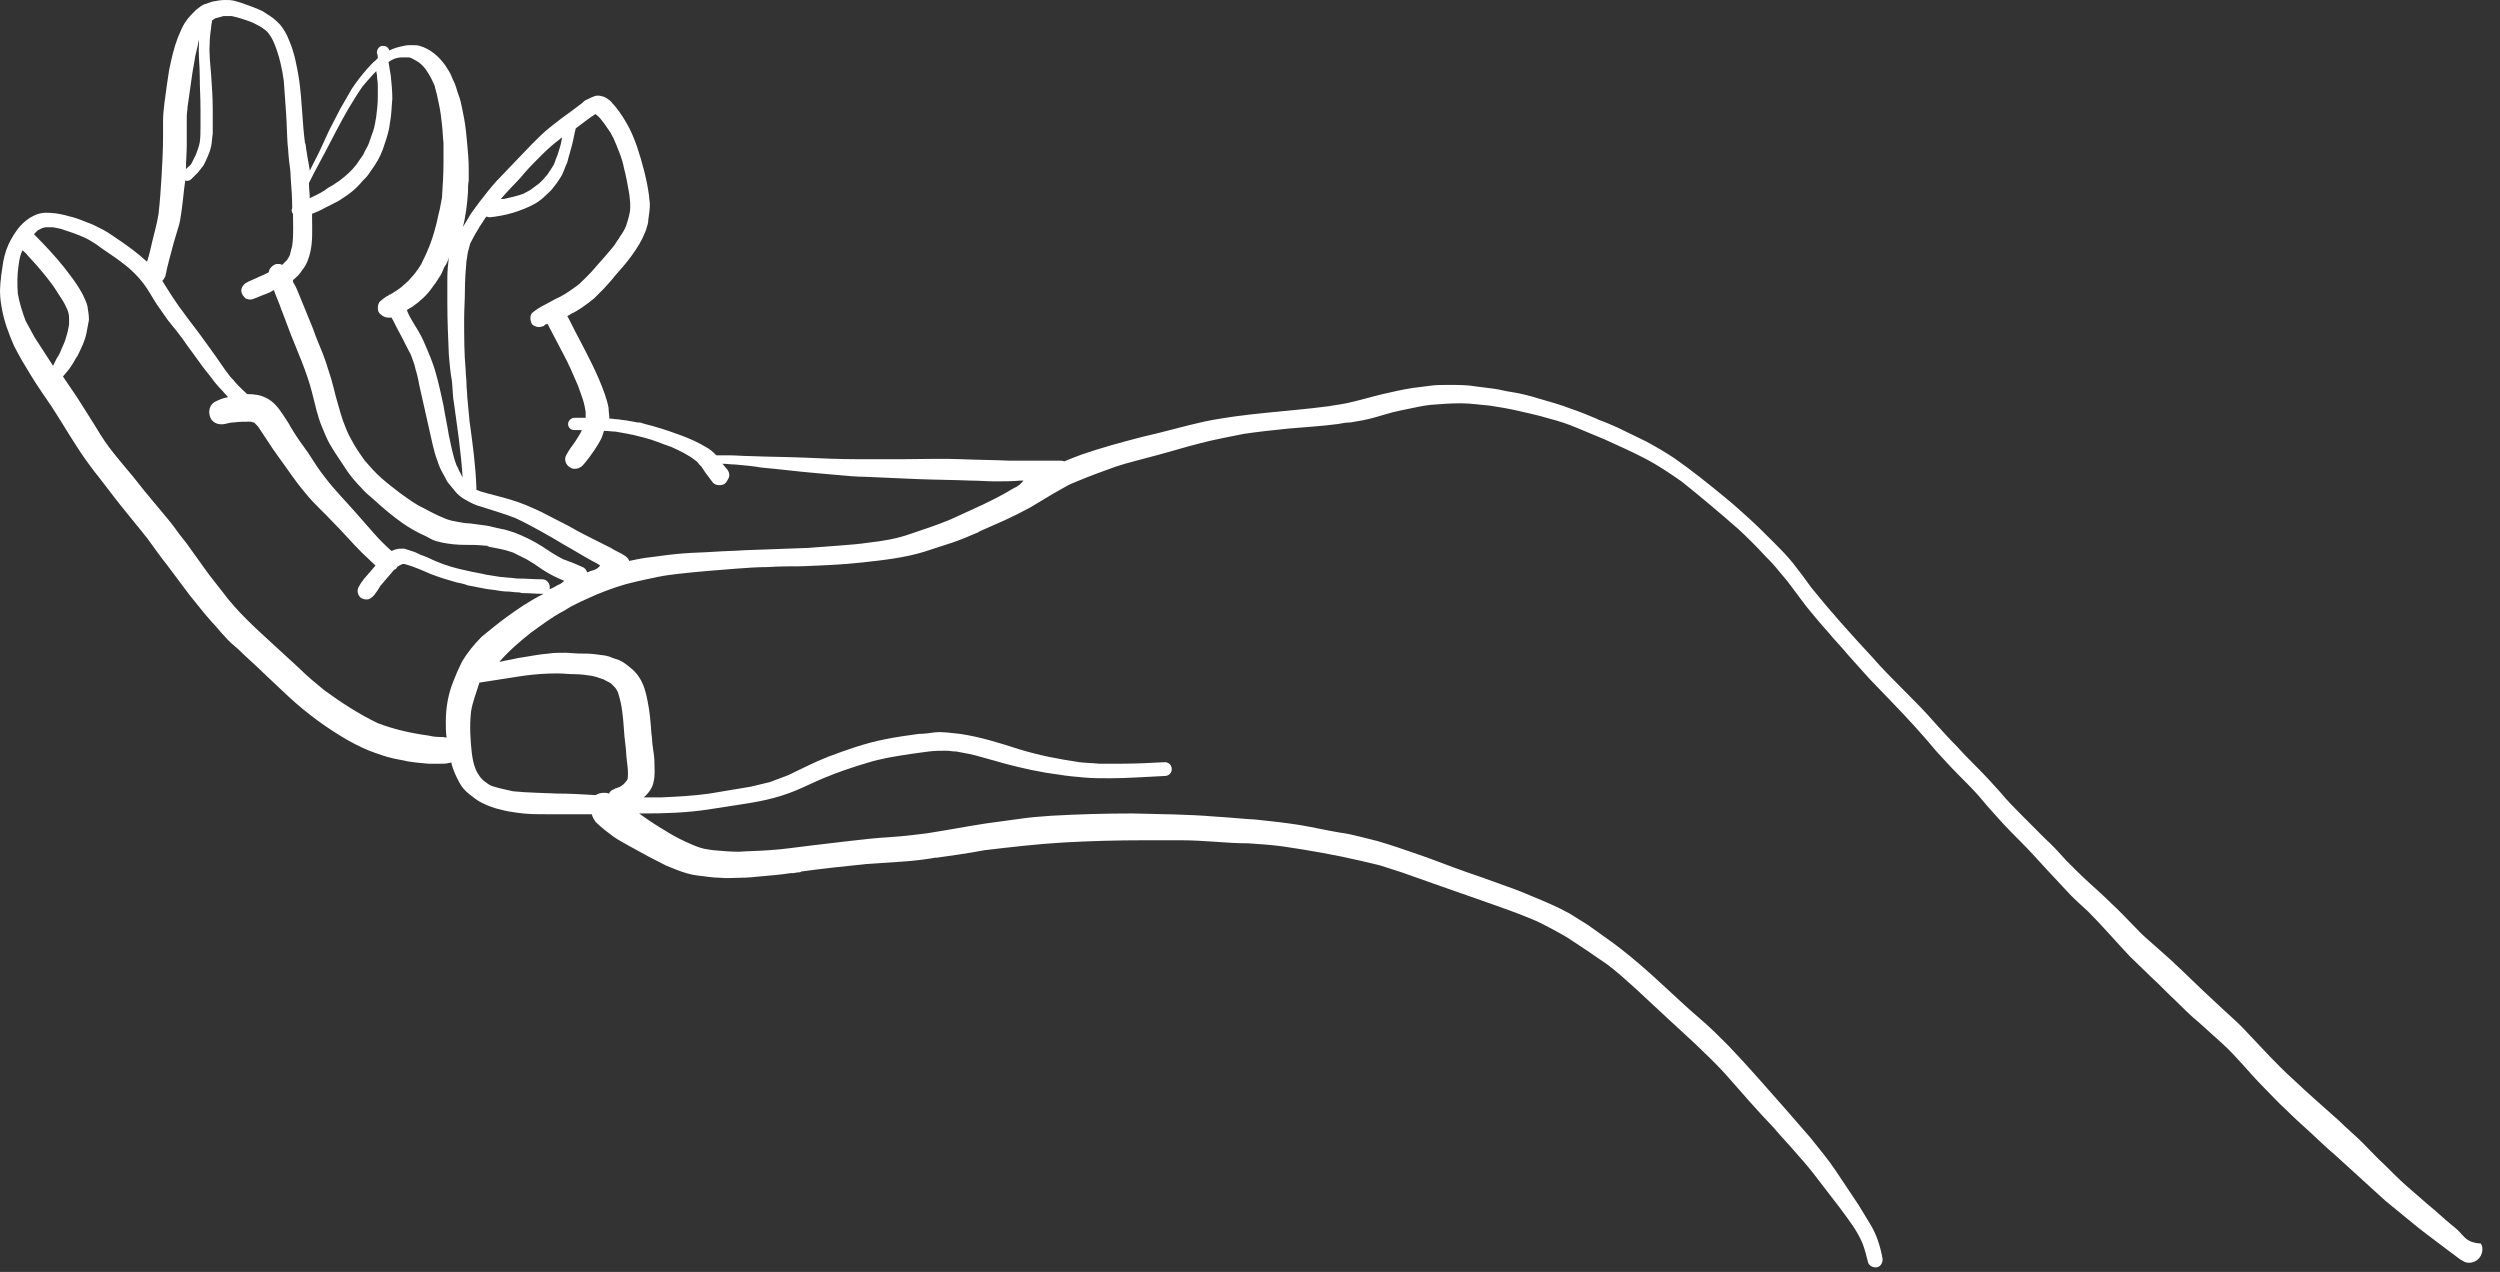 <?xml version="1.0" encoding="UTF-8"?> <svg xmlns="http://www.w3.org/2000/svg" width="114" height="58" viewBox="0 0 114 58" fill="none"><rect x="0" y="0" width="114" height="58" fill="#333333" stroke="none"/> <path d="M112.253 56.287C112.114 56.112 111.94 55.973 111.766 55.833C111.417 55.554 111.104 55.24 110.755 54.961C110.407 54.647 110.058 54.368 109.71 54.054C109.361 53.74 109.048 53.425 108.734 53.111C108.386 52.797 108.072 52.449 107.758 52.134C107.41 51.785 107.027 51.471 106.678 51.122C105.981 50.494 105.249 49.866 104.552 49.203C103.821 48.54 103.159 47.807 102.497 47.109C102.183 46.76 101.834 46.446 101.486 46.132C101.138 45.818 100.824 45.504 100.475 45.19C99.778 44.527 99.116 43.864 98.385 43.236C98.036 42.922 97.688 42.643 97.374 42.294C97.026 41.945 96.677 41.561 96.294 41.212C95.98 40.898 95.632 40.584 95.283 40.27C94.935 39.956 94.586 39.607 94.238 39.258C93.924 38.909 93.611 38.56 93.262 38.246C92.914 37.897 92.565 37.548 92.217 37.199C91.868 36.85 91.52 36.501 91.206 36.117C90.893 35.768 90.544 35.384 90.196 35.035C89.882 34.721 89.569 34.407 89.255 34.058C88.906 33.709 88.558 33.325 88.244 32.977C87.791 32.453 87.304 31.965 86.816 31.476C86.328 30.988 85.805 30.464 85.352 29.941C84.411 28.929 83.471 27.882 82.599 26.8C82.321 26.416 82.042 26.032 81.763 25.683C81.484 25.334 81.171 25.02 80.857 24.706C80.508 24.357 80.16 24.008 79.777 23.659C79.394 23.31 79.045 22.996 78.662 22.682C77.895 22.054 77.163 21.461 76.362 20.903C75.944 20.623 75.525 20.379 75.073 20.135C74.654 19.925 74.201 19.716 73.783 19.507C73.47 19.367 73.156 19.228 72.842 19.123H72.877C72.459 18.948 72.041 18.774 71.623 18.634C71.17 18.46 70.682 18.32 70.194 18.181C69.741 18.041 69.323 17.936 68.87 17.867C68.626 17.832 68.382 17.762 68.138 17.727C67.859 17.692 67.581 17.657 67.302 17.622C66.918 17.553 66.5 17.553 66.117 17.553C66.082 17.553 66.013 17.553 65.978 17.553C65.734 17.553 65.49 17.553 65.246 17.587C64.967 17.622 64.688 17.657 64.41 17.692C63.957 17.762 63.504 17.867 63.051 17.971C62.598 18.076 62.145 18.216 61.692 18.32C61.308 18.425 60.925 18.46 60.542 18.53C58.66 18.774 56.743 18.844 54.897 19.228C53.956 19.437 53.015 19.716 52.074 19.925C51.133 20.17 50.227 20.414 49.321 20.728C49.042 20.833 48.764 20.938 48.52 21.042C48.485 21.007 48.415 21.007 48.345 21.007C48.136 21.007 47.962 21.007 47.753 21.007C47.579 21.007 47.37 21.007 47.196 21.007C46.812 21.007 46.429 21.007 46.046 21.007C45.279 20.972 44.547 20.972 43.781 20.938C42.944 20.903 42.143 20.938 41.306 20.938C40.54 20.938 39.773 20.938 39.007 20.938C38.24 20.938 37.439 20.903 36.672 20.868C35.87 20.833 35.034 20.833 34.233 20.798C33.884 20.798 33.571 20.763 33.257 20.763C33.222 20.763 33.187 20.763 33.187 20.763C33.048 20.763 32.908 20.763 32.769 20.763C32.734 20.763 32.7 20.763 32.665 20.763C32.525 20.623 32.386 20.484 32.177 20.379C31.828 20.17 31.445 19.995 31.062 19.856C30.678 19.716 30.295 19.577 29.912 19.472C29.703 19.402 29.494 19.367 29.285 19.297C29.215 19.262 29.11 19.262 29.041 19.262C28.936 19.228 28.831 19.228 28.692 19.193C28.518 19.158 28.378 19.158 28.204 19.123C28.065 19.123 27.925 19.088 27.786 19.088C27.786 18.913 27.751 18.774 27.751 18.599C27.716 18.39 27.647 18.181 27.577 17.971C27.263 17.064 26.81 16.227 26.357 15.354C26.183 15.04 26.044 14.726 25.87 14.412C25.939 14.377 26.009 14.342 26.044 14.307C26.218 14.238 26.357 14.133 26.532 14.028C26.741 13.889 26.915 13.749 27.089 13.609C27.229 13.47 27.368 13.33 27.507 13.191C27.647 13.051 27.751 12.912 27.856 12.807C28.1 12.493 28.378 12.213 28.622 11.899C28.866 11.585 29.11 11.236 29.285 10.887C29.354 10.713 29.459 10.539 29.494 10.364C29.529 10.259 29.563 10.155 29.563 10.015C29.598 9.771 29.633 9.561 29.633 9.317C29.633 9.178 29.598 9.073 29.598 8.933C29.494 8.166 29.285 7.398 29.041 6.665C28.901 6.281 28.762 5.932 28.553 5.583C28.448 5.409 28.344 5.234 28.239 5.095C28.135 4.955 28.03 4.816 27.925 4.711C27.856 4.606 27.751 4.536 27.647 4.467C27.577 4.432 27.507 4.397 27.473 4.397C27.438 4.397 27.368 4.362 27.333 4.362H27.298C27.263 4.362 27.229 4.362 27.194 4.362C27.054 4.397 26.915 4.467 26.776 4.536C26.671 4.571 26.601 4.641 26.532 4.711C26.392 4.816 26.253 4.92 26.113 5.025C25.765 5.269 25.451 5.514 25.138 5.758C24.824 6.002 24.545 6.281 24.267 6.56C23.988 6.84 23.709 7.154 23.43 7.433C23.152 7.712 22.908 7.991 22.629 8.27C22.35 8.584 22.106 8.898 21.862 9.213C21.723 9.387 21.618 9.561 21.479 9.736C21.374 9.91 21.27 10.085 21.165 10.259C21.131 10.294 21.096 10.364 21.096 10.399C21.235 9.876 21.305 9.317 21.34 8.759C21.34 8.584 21.34 8.41 21.374 8.235C21.374 8.061 21.374 7.886 21.374 7.712C21.374 7.328 21.34 6.944 21.305 6.56C21.27 6.177 21.235 5.793 21.165 5.409C21.131 5.234 21.096 5.06 21.061 4.885C21.026 4.711 20.991 4.536 20.921 4.362C20.852 4.188 20.817 4.013 20.747 3.839C20.712 3.734 20.643 3.629 20.608 3.524C20.538 3.315 20.399 3.141 20.294 2.966C20.015 2.582 19.632 2.233 19.144 2.094C19.04 2.059 18.9 2.059 18.761 2.059C18.656 2.059 18.517 2.059 18.413 2.094C18.203 2.129 17.959 2.198 17.75 2.303C17.716 2.164 17.611 2.094 17.472 2.094C17.437 2.094 17.437 2.094 17.402 2.094C17.263 2.129 17.158 2.303 17.193 2.443C17.228 2.513 17.228 2.582 17.228 2.652C17.193 2.687 17.158 2.722 17.123 2.757C16.984 2.861 16.879 3.001 16.74 3.141C16.496 3.42 16.252 3.734 16.043 4.048C15.869 4.362 15.694 4.641 15.52 4.955C15.346 5.304 15.172 5.618 14.998 5.967C14.789 6.421 14.579 6.909 14.335 7.363C14.266 7.503 14.196 7.642 14.126 7.782C14.092 7.503 14.022 7.223 13.987 6.944C13.952 6.805 13.952 6.63 13.917 6.491C13.917 6.526 13.917 6.56 13.917 6.595C13.848 6.107 13.813 5.583 13.778 5.095C13.743 4.606 13.708 4.118 13.639 3.629C13.534 3.001 13.43 2.408 13.186 1.849C13.081 1.57 12.942 1.326 12.767 1.117C12.663 1.012 12.558 0.907 12.419 0.803C12.28 0.698 12.14 0.628 12.001 0.523C11.861 0.454 11.687 0.384 11.513 0.314C11.234 0.209 10.955 0.105 10.677 0.035C10.537 -3.19533e-06 10.398 0 10.258 0C10.084 0 9.875 0.035 9.701 0.07C9.562 0.105 9.422 0.174 9.283 0.209C9.143 0.279 9.039 0.384 8.934 0.454C8.76 0.628 8.586 0.803 8.446 1.012C8.307 1.221 8.203 1.501 8.098 1.745C7.924 2.198 7.819 2.687 7.715 3.176C7.68 3.42 7.645 3.664 7.61 3.873C7.575 4.118 7.54 4.397 7.506 4.641C7.471 4.92 7.436 5.199 7.436 5.514C7.436 5.758 7.436 5.967 7.436 6.211C7.436 6.84 7.401 7.433 7.366 8.061C7.331 8.619 7.297 9.178 7.227 9.771C7.157 10.19 7.053 10.573 6.948 10.992C6.878 11.306 6.809 11.62 6.704 11.934C6.251 11.516 5.763 11.167 5.241 10.818C5.032 10.678 4.788 10.504 4.544 10.399C4.3 10.259 4.021 10.155 3.742 10.05C3.498 9.945 3.22 9.876 2.941 9.806C2.662 9.736 2.383 9.701 2.104 9.701C1.756 9.701 1.477 9.841 1.198 10.05C0.885 10.294 0.676 10.608 0.502 10.922C0.327 11.236 0.223 11.55 0.153 11.899C0.118 12.109 0.083 12.353 0.049 12.597C0.049 12.737 0.014 12.842 0.014 12.981C-0.021 13.33 0.014 13.714 0.083 14.063C0.188 14.656 0.397 15.215 0.641 15.773C0.885 16.262 1.164 16.715 1.442 17.169C1.721 17.622 2.035 18.076 2.348 18.53C2.941 19.437 3.463 20.379 4.091 21.217C4.16 21.321 4.23 21.391 4.3 21.496C4.718 22.019 5.101 22.543 5.519 23.066C5.903 23.555 6.321 24.043 6.704 24.532C7.018 24.951 7.297 25.369 7.61 25.753C7.959 26.207 8.307 26.695 8.656 27.149C9.004 27.568 9.318 27.986 9.666 28.37C9.875 28.58 10.049 28.824 10.258 29.033C10.433 29.243 10.642 29.417 10.851 29.592C11.234 29.976 11.652 30.325 12.036 30.708C12.419 31.057 12.802 31.441 13.186 31.79C14.022 32.558 14.928 33.221 15.904 33.779C16.287 33.989 16.705 34.198 17.123 34.337C17.506 34.477 17.855 34.582 18.273 34.652C18.691 34.756 19.144 34.791 19.562 34.826C19.737 34.826 19.911 34.826 20.085 34.826C20.224 34.826 20.364 34.826 20.468 34.791C20.503 34.791 20.538 34.791 20.573 34.756C20.643 35.07 20.782 35.384 20.956 35.699C21.061 35.908 21.235 36.082 21.409 36.222C21.584 36.361 21.758 36.501 21.967 36.606C22.246 36.745 22.524 36.85 22.838 36.92C23.082 36.99 23.326 37.025 23.57 37.059C24.023 37.129 24.476 37.129 24.894 37.129C25.347 37.129 25.835 37.129 26.288 37.129C26.532 37.129 26.741 37.129 26.985 37.129C27.02 37.269 27.089 37.373 27.159 37.478C27.403 37.722 27.682 37.932 27.96 38.141C28.204 38.316 28.483 38.455 28.727 38.595C29.285 38.909 29.807 39.188 30.365 39.467C30.539 39.537 30.713 39.607 30.887 39.677C31.166 39.781 31.48 39.886 31.794 39.921C32.142 39.956 32.49 40.026 32.839 40.026C33.153 40.06 33.431 40.026 33.745 40.026C34.093 40.026 34.407 39.991 34.755 39.956C35.174 39.921 35.592 39.886 36.045 39.816H36.01C36.045 39.816 36.08 39.816 36.149 39.816C36.219 39.816 36.324 39.781 36.393 39.781C36.428 39.781 36.498 39.781 36.533 39.746H36.498C37.508 39.607 38.519 39.502 39.529 39.397C40.052 39.362 40.575 39.328 41.097 39.293C41.655 39.258 42.247 39.188 42.805 39.083C42.77 39.083 42.7 39.083 42.666 39.118C43.397 39.014 44.164 38.909 44.896 38.769C46.08 38.63 47.265 38.49 48.45 38.42C49.67 38.35 50.924 38.316 52.178 38.316C52.736 38.316 53.294 38.316 53.851 38.316C54.374 38.316 54.897 38.35 55.419 38.385C55.907 38.42 56.395 38.455 56.918 38.455C57.44 38.49 57.963 38.525 58.486 38.595C59.67 38.769 60.89 38.979 62.075 39.258C62.354 39.328 62.667 39.397 62.946 39.467C63.26 39.572 63.608 39.677 63.922 39.781C64.514 39.991 65.106 40.2 65.699 40.409C66.396 40.654 67.093 40.898 67.79 41.142C68.487 41.386 69.183 41.631 69.846 41.91C70.124 42.015 70.368 42.154 70.647 42.294C70.961 42.468 71.239 42.608 71.518 42.782C72.111 43.166 72.668 43.55 73.226 43.934C73.47 44.108 73.679 44.283 73.923 44.492C74.132 44.667 74.341 44.876 74.55 45.05C75.038 45.504 75.525 45.958 76.013 46.411C76.919 47.249 77.825 48.052 78.662 48.959C79.394 49.796 80.125 50.634 80.892 51.437C81.24 51.855 81.624 52.239 81.972 52.658C82.321 53.042 82.634 53.425 82.948 53.844C83.261 54.263 83.575 54.647 83.889 55.066C84.272 55.589 84.69 56.112 84.934 56.706C85.039 56.985 85.108 57.264 85.178 57.543C85.213 57.718 85.422 57.822 85.596 57.788C85.77 57.753 85.875 57.543 85.84 57.369C85.736 56.81 85.561 56.252 85.248 55.764C85.073 55.484 84.934 55.24 84.76 54.961C84.411 54.438 84.063 53.914 83.714 53.391C83.366 52.867 82.948 52.379 82.564 51.89C82.181 51.437 81.763 50.983 81.38 50.529C80.543 49.587 79.707 48.61 78.801 47.668C78.383 47.249 77.965 46.83 77.512 46.446C77.024 46.028 76.571 45.609 76.083 45.155C75.63 44.736 75.177 44.318 74.724 43.934C74.236 43.515 73.713 43.096 73.156 42.712C72.912 42.538 72.668 42.364 72.424 42.189C72.145 42.015 71.867 41.84 71.588 41.666C71.03 41.352 70.438 41.107 69.846 40.863C69.288 40.619 68.696 40.409 68.103 40.2C67.546 39.991 66.988 39.816 66.431 39.607C65.838 39.397 65.246 39.153 64.619 38.944C64.026 38.734 63.399 38.525 62.807 38.35C62.528 38.281 62.249 38.211 61.97 38.141C61.692 38.071 61.378 38.002 61.099 37.967C60.472 37.862 59.88 37.722 59.252 37.618C58.59 37.513 57.928 37.443 57.266 37.373C56.639 37.339 56.012 37.269 55.384 37.234C54.13 37.129 52.91 37.129 51.656 37.094C50.401 37.094 49.147 37.129 47.927 37.199C47.439 37.234 46.952 37.269 46.499 37.339C45.976 37.408 45.453 37.478 44.965 37.548C44.059 37.688 43.153 37.862 42.247 38.002C41.69 38.071 41.132 38.141 40.54 38.176C39.947 38.211 39.32 38.281 38.728 38.35C38.136 38.42 37.543 38.49 36.951 38.56C36.324 38.63 35.696 38.734 35.069 38.769C34.616 38.804 34.163 38.804 33.71 38.839C33.292 38.839 32.908 38.804 32.525 38.769C32.456 38.769 32.351 38.734 32.281 38.734C32.037 38.7 31.828 38.63 31.584 38.525C31.166 38.35 30.748 38.141 30.365 37.897C29.947 37.653 29.529 37.373 29.145 37.094C29.215 37.094 29.285 37.094 29.354 37.094C30.33 37.094 31.306 37.059 32.246 36.92C32.7 36.85 33.153 36.78 33.605 36.71C34.059 36.641 34.511 36.571 34.965 36.466C35.417 36.361 35.87 36.222 36.289 36.047C36.707 35.873 37.125 35.664 37.543 35.489C38.205 35.21 38.832 35.001 39.529 34.791C40.191 34.582 40.888 34.477 41.585 34.372C41.829 34.337 42.108 34.303 42.352 34.268C42.631 34.233 42.875 34.233 43.153 34.233C43.293 34.233 43.432 34.268 43.606 34.268C43.99 34.337 44.373 34.407 44.721 34.512C45.105 34.617 45.453 34.721 45.837 34.826C46.638 35.035 47.405 35.21 48.241 35.315C48.624 35.384 49.042 35.419 49.426 35.454C49.809 35.489 50.227 35.489 50.611 35.489C51.447 35.489 52.283 35.419 53.119 35.384C53.294 35.384 53.433 35.245 53.433 35.07C53.433 34.896 53.294 34.756 53.119 34.756C52.457 34.791 51.76 34.826 51.098 34.826C51.029 34.826 50.959 34.826 50.889 34.826C50.645 34.826 50.367 34.826 50.123 34.826C49.809 34.791 49.495 34.791 49.217 34.756C48.276 34.617 47.37 34.442 46.464 34.163C45.593 33.884 44.721 33.605 43.781 33.465C43.397 33.43 43.014 33.36 42.631 33.395C42.387 33.43 42.143 33.465 41.899 33.465C41.376 33.535 40.888 33.605 40.366 33.709C39.46 33.884 38.589 34.198 37.752 34.512C37.125 34.756 36.532 35.07 35.94 35.349C35.661 35.454 35.383 35.559 35.104 35.664C34.825 35.733 34.511 35.803 34.233 35.873C33.605 35.978 32.978 36.082 32.351 36.187C31.619 36.292 30.887 36.327 30.156 36.361C29.877 36.361 29.633 36.361 29.354 36.361C29.563 36.187 29.772 35.908 29.807 35.629C29.877 35.349 29.842 35.035 29.842 34.756C29.842 34.547 29.807 34.337 29.772 34.093C29.738 33.884 29.738 33.64 29.703 33.43C29.668 32.942 29.633 32.453 29.529 31.965C29.459 31.581 29.354 31.197 29.145 30.883C28.971 30.604 28.692 30.394 28.448 30.22C28.344 30.15 28.204 30.08 28.065 30.045C27.96 30.01 27.856 29.976 27.786 29.941C27.577 29.871 27.368 29.871 27.159 29.836C26.915 29.801 26.671 29.801 26.427 29.801C26.218 29.801 25.974 29.766 25.765 29.766C25.765 29.766 25.765 29.766 25.73 29.766C25.486 29.766 25.242 29.766 25.033 29.801C24.545 29.836 24.092 29.941 23.605 30.01C23.326 30.08 23.047 30.115 22.768 30.185C23.186 29.696 23.674 29.278 24.197 28.859C24.685 28.51 25.138 28.161 25.66 27.882C25.8 27.812 25.939 27.707 26.079 27.637C26.218 27.568 26.357 27.498 26.497 27.428C26.741 27.323 26.95 27.219 27.194 27.114C27.786 26.87 28.378 26.66 29.006 26.521C29.319 26.451 29.633 26.381 29.982 26.311C30.295 26.242 30.609 26.207 30.887 26.172C31.794 26.067 32.7 25.997 33.605 25.928C34.093 25.893 34.546 25.858 35.034 25.858C35.522 25.823 36.01 25.823 36.498 25.823C37.439 25.788 38.379 25.753 39.32 25.648C40.261 25.544 41.237 25.439 42.143 25.16C42.561 25.02 43.014 24.881 43.432 24.741C43.85 24.602 44.234 24.427 44.652 24.253H44.617C45 24.078 45.418 23.904 45.802 23.729C46.185 23.555 46.603 23.345 46.986 23.136C47.335 22.927 47.683 22.717 48.032 22.508C48.206 22.403 48.415 22.298 48.589 22.194C48.764 22.089 48.938 22.019 49.112 21.95C49.704 21.705 50.262 21.496 50.854 21.287C51.482 21.077 52.109 20.938 52.736 20.763C53.398 20.588 54.06 20.379 54.757 20.205C55.419 20.03 56.047 19.925 56.709 19.786C57.406 19.681 58.102 19.611 58.764 19.542C59.531 19.472 60.263 19.437 61.029 19.332C61.204 19.297 61.413 19.262 61.587 19.262C61.796 19.228 61.97 19.193 62.179 19.158C62.528 19.088 62.876 18.983 63.225 18.879C63.573 18.774 63.922 18.704 64.27 18.634C64.584 18.565 64.932 18.495 65.246 18.46C65.699 18.425 66.152 18.39 66.605 18.39C67.058 18.39 67.476 18.46 67.929 18.495C68.382 18.565 68.8 18.634 69.253 18.739C69.706 18.844 70.194 18.948 70.647 19.088C71.065 19.193 71.483 19.332 71.901 19.507C72.32 19.681 72.738 19.856 73.156 20.03C73.748 20.309 74.341 20.554 74.933 20.868C75.56 21.182 76.118 21.566 76.675 21.95C77.547 22.647 78.418 23.38 79.254 24.113C79.672 24.497 80.09 24.916 80.474 25.334C80.648 25.509 80.822 25.683 80.996 25.893C81.171 26.102 81.345 26.311 81.519 26.521C81.798 26.905 82.077 27.254 82.355 27.637C82.669 28.021 82.983 28.405 83.331 28.789C83.645 29.173 83.993 29.522 84.307 29.906C84.62 30.255 84.934 30.604 85.248 30.953C85.945 31.685 86.641 32.383 87.304 33.116C87.617 33.465 87.931 33.814 88.244 34.198C88.593 34.582 88.941 34.966 89.29 35.315C89.603 35.629 89.917 35.943 90.231 36.292C90.544 36.675 90.858 37.025 91.206 37.408C91.52 37.757 91.868 38.106 92.182 38.42C92.531 38.769 92.879 39.153 93.227 39.537C93.541 39.886 93.889 40.235 94.203 40.584C94.517 40.933 94.865 41.247 95.214 41.561C95.876 42.224 96.503 42.957 97.13 43.62C97.479 43.969 97.827 44.283 98.176 44.632C98.524 44.946 98.838 45.295 99.186 45.609C99.535 45.958 99.883 46.307 100.266 46.621C100.615 46.935 100.963 47.249 101.312 47.563C102.009 48.191 102.566 48.924 103.228 49.587C103.577 49.936 103.89 50.285 104.239 50.599C104.587 50.948 104.936 51.262 105.284 51.576C105.668 51.925 106.051 52.309 106.469 52.658C106.852 53.007 107.236 53.356 107.619 53.705C108.002 54.054 108.386 54.403 108.769 54.752C109.152 55.066 109.535 55.38 109.919 55.694C110.372 56.078 110.86 56.427 111.313 56.776C111.452 56.88 111.591 56.985 111.731 57.09C111.94 57.229 112.114 57.404 112.323 57.508C112.532 57.648 112.846 57.578 113.02 57.404C113.194 57.229 113.264 56.915 113.125 56.706C112.567 56.671 112.428 56.462 112.253 56.287ZM23.117 8.759C23.361 8.48 23.674 8.201 23.918 7.886C24.162 7.607 24.406 7.363 24.685 7.084C24.964 6.805 25.242 6.56 25.521 6.351C25.556 6.316 25.591 6.281 25.626 6.281C25.626 6.351 25.591 6.421 25.591 6.491C25.556 6.665 25.486 6.84 25.451 6.979C25.417 7.119 25.347 7.223 25.312 7.363C25.277 7.468 25.242 7.538 25.173 7.642C25.103 7.747 25.033 7.852 24.964 7.956C24.894 8.026 24.824 8.131 24.755 8.201C24.65 8.305 24.58 8.375 24.476 8.445C24.371 8.515 24.302 8.584 24.197 8.654C24.092 8.724 23.988 8.759 23.883 8.829C23.605 8.933 23.291 9.003 22.977 9.073C22.942 9.073 22.873 9.073 22.838 9.073C22.942 8.968 23.012 8.864 23.117 8.759ZM20.468 11.725C20.434 12.039 20.399 12.353 20.399 12.667C20.399 13.051 20.399 13.47 20.399 13.854C20.399 14.621 20.434 15.389 20.468 16.192C20.503 16.61 20.538 16.994 20.608 17.378C20.643 17.727 20.643 18.111 20.712 18.46C20.782 18.983 20.852 19.472 20.921 19.995C20.991 20.589 21.061 21.182 21.096 21.775C21.061 21.705 21.026 21.635 20.991 21.566C20.921 21.461 20.887 21.321 20.817 21.217C20.643 20.763 20.573 20.309 20.468 19.856C20.399 19.402 20.294 18.948 20.224 18.495C20.12 18.006 20.015 17.518 19.876 17.029C19.737 16.506 19.528 16.052 19.319 15.563C19.179 15.249 19.005 14.97 18.831 14.691C18.726 14.517 18.622 14.342 18.552 14.133C18.622 14.098 18.726 14.028 18.796 13.993C19.144 13.749 19.458 13.47 19.702 13.121C19.806 12.981 19.911 12.842 20.015 12.667C20.12 12.528 20.19 12.353 20.259 12.179C20.364 12.039 20.434 11.899 20.468 11.725ZM14.301 7.921C14.475 7.607 14.649 7.258 14.823 6.944C15.172 6.281 15.485 5.653 15.869 4.99C16.078 4.641 16.287 4.292 16.531 3.943C16.601 3.873 16.67 3.769 16.74 3.699C16.844 3.594 16.914 3.49 17.019 3.385C17.053 3.35 17.123 3.28 17.158 3.245C17.158 3.315 17.193 3.385 17.193 3.455C17.193 3.594 17.228 3.734 17.228 3.908C17.228 4.083 17.228 4.257 17.228 4.432C17.228 4.711 17.193 5.025 17.158 5.304C17.123 5.514 17.088 5.758 17.019 5.967C16.949 6.177 16.879 6.351 16.81 6.56C16.74 6.735 16.635 6.874 16.566 7.049C16.461 7.189 16.357 7.363 16.252 7.503C16.043 7.782 15.764 8.026 15.485 8.235C15.381 8.305 15.276 8.375 15.172 8.445C15.032 8.515 14.928 8.584 14.789 8.689C14.579 8.829 14.335 8.933 14.126 9.038C14.126 8.829 14.091 8.654 14.091 8.445C14.091 8.41 14.091 8.375 14.091 8.34C14.161 8.201 14.231 8.061 14.301 7.921ZM8.516 6.63C8.516 6.351 8.516 6.072 8.516 5.793C8.516 5.618 8.516 5.479 8.516 5.304C8.516 5.165 8.551 5.025 8.551 4.885C8.621 4.397 8.69 3.908 8.76 3.42C8.795 3.141 8.865 2.861 8.899 2.582C8.934 2.443 8.969 2.268 9.004 2.129C9.039 2.024 9.039 1.919 9.074 1.815C9.074 1.884 9.074 1.919 9.074 1.989C9.039 2.478 9.109 2.966 9.109 3.49C9.109 3.978 9.143 4.467 9.143 4.99C9.143 5.234 9.143 5.514 9.143 5.758C9.143 6.002 9.143 6.246 9.109 6.491C9.074 6.665 9.004 6.874 8.934 7.049C8.899 7.119 8.865 7.189 8.83 7.258C8.795 7.328 8.76 7.398 8.725 7.468C8.69 7.503 8.656 7.572 8.586 7.607C8.551 7.642 8.516 7.677 8.481 7.712C8.481 7.293 8.516 6.944 8.516 6.63ZM2.418 16.68C2.139 16.262 1.861 15.808 1.582 15.389C1.442 15.145 1.303 14.866 1.164 14.621C1.024 14.238 0.885 13.819 0.815 13.4C0.78 12.981 0.78 12.528 0.85 12.074C0.885 11.83 0.92 11.62 1.024 11.411C1.094 11.481 1.198 11.55 1.268 11.655C1.408 11.795 1.512 11.934 1.651 12.074C1.861 12.318 2.07 12.562 2.279 12.842C2.418 13.016 2.557 13.226 2.662 13.4C2.801 13.609 2.941 13.819 3.045 14.063C3.115 14.203 3.15 14.342 3.15 14.517C3.15 14.621 3.15 14.691 3.15 14.796C3.115 15.005 3.08 15.18 3.01 15.389C2.976 15.529 2.906 15.703 2.836 15.843C2.767 16.017 2.697 16.192 2.592 16.331C2.557 16.401 2.488 16.541 2.418 16.68ZM23.883 30.813C24.406 30.743 24.894 30.708 25.417 30.708C25.695 30.708 25.939 30.743 26.218 30.743C26.462 30.743 26.706 30.778 26.95 30.813C27.159 30.848 27.333 30.918 27.542 30.988C27.647 31.057 27.751 31.092 27.856 31.162C27.925 31.232 27.995 31.302 28.065 31.371C28.1 31.441 28.135 31.476 28.169 31.546C28.274 31.86 28.344 32.174 28.378 32.488C28.448 32.977 28.448 33.465 28.518 33.954C28.553 34.198 28.553 34.442 28.588 34.721C28.622 34.966 28.657 35.245 28.622 35.524C28.588 35.559 28.588 35.594 28.553 35.629C28.483 35.699 28.448 35.768 28.378 35.803C28.309 35.873 28.204 35.908 28.1 35.943C28.065 35.943 28.065 35.943 28.03 35.978C27.925 36.013 27.856 36.047 27.786 36.152C27.786 36.152 27.786 36.187 27.751 36.187C27.682 36.152 27.612 36.152 27.542 36.152C27.403 36.152 27.263 36.187 27.159 36.257C26.567 36.222 26.009 36.187 25.417 36.187C24.755 36.152 24.058 36.152 23.395 36.082C23.082 36.013 22.733 35.943 22.42 35.838C22.315 35.803 22.246 35.733 22.141 35.664C22.037 35.594 21.932 35.489 21.862 35.384C21.793 35.28 21.723 35.175 21.688 35.07C21.584 34.826 21.549 34.582 21.514 34.337C21.444 33.709 21.409 33.081 21.479 32.453C21.549 32 21.723 31.581 21.862 31.127C22.559 31.022 23.221 30.918 23.883 30.813ZM23.117 28.126C22.733 28.405 22.35 28.719 21.967 29.033C21.618 29.382 21.305 29.766 21.061 30.185C20.921 30.464 20.782 30.778 20.677 31.057C20.434 31.651 20.329 32.279 20.329 32.907C20.329 33.151 20.329 33.395 20.364 33.64C20.259 33.605 20.12 33.605 20.015 33.605C19.841 33.605 19.667 33.57 19.493 33.535C18.726 33.43 17.959 33.256 17.228 32.977C16.357 32.558 15.555 32.034 14.789 31.476C14.405 31.162 14.022 30.848 13.673 30.499C13.255 30.115 12.837 29.731 12.419 29.347C12.036 28.998 11.617 28.615 11.234 28.231C10.851 27.847 10.502 27.463 10.189 27.044C9.98 26.765 9.771 26.521 9.562 26.242C9.248 25.823 8.969 25.404 8.656 24.985C8.516 24.776 8.342 24.567 8.203 24.392C8.028 24.148 7.854 23.904 7.645 23.659C7.297 23.241 6.948 22.822 6.6 22.403C6.251 21.95 5.903 21.531 5.519 21.077C5.415 20.938 5.31 20.833 5.206 20.693C4.892 20.309 4.613 19.891 4.369 19.472C4.091 19.018 3.812 18.599 3.533 18.146C3.324 17.832 3.08 17.483 2.871 17.169C3.01 16.994 3.15 16.855 3.254 16.68C3.359 16.541 3.429 16.366 3.533 16.227C3.707 15.878 3.882 15.529 3.951 15.145C3.986 14.97 4.021 14.761 4.056 14.586C4.056 14.377 4.021 14.168 3.986 13.958C3.951 13.784 3.847 13.609 3.777 13.435C3.742 13.365 3.673 13.26 3.638 13.191C3.429 12.842 3.185 12.528 2.941 12.213C2.523 11.69 2.035 11.167 1.547 10.678C1.617 10.608 1.651 10.573 1.721 10.504C1.791 10.469 1.861 10.434 1.93 10.399C1.965 10.399 2.035 10.364 2.07 10.364C2.209 10.364 2.314 10.364 2.418 10.364C2.627 10.399 2.801 10.434 2.976 10.504C3.185 10.573 3.394 10.643 3.568 10.713C3.742 10.783 3.916 10.853 4.091 10.957C4.265 11.062 4.439 11.167 4.613 11.306C4.962 11.55 5.345 11.795 5.694 12.074C6.007 12.318 6.286 12.597 6.53 12.912C6.774 13.226 6.948 13.575 7.157 13.889C7.331 14.133 7.471 14.342 7.645 14.586C7.959 14.97 8.272 15.354 8.551 15.773C8.899 16.227 9.213 16.715 9.596 17.169C9.771 17.413 9.945 17.622 10.154 17.832C10.224 17.936 10.328 18.006 10.398 18.111C10.189 18.146 10.014 18.216 9.805 18.32C9.596 18.425 9.492 18.704 9.562 18.948C9.631 19.262 9.945 19.402 10.258 19.332C10.398 19.297 10.537 19.262 10.677 19.262C10.921 19.228 11.165 19.228 11.408 19.228C11.478 19.228 11.513 19.262 11.548 19.262C11.548 19.262 11.548 19.262 11.583 19.262C11.652 19.332 11.687 19.367 11.757 19.437C11.896 19.646 12.036 19.856 12.175 20.065C12.349 20.344 12.524 20.588 12.698 20.833C13.116 21.391 13.464 21.95 13.917 22.473C14.301 22.962 14.789 23.38 15.207 23.834C15.66 24.288 16.043 24.741 16.496 25.195C16.705 25.404 16.914 25.579 17.123 25.788C17.053 25.858 16.984 25.962 16.914 26.032C16.705 26.277 16.496 26.486 16.357 26.765C16.252 26.94 16.322 27.184 16.496 27.289C16.601 27.323 16.705 27.358 16.81 27.323C16.914 27.289 16.984 27.219 17.053 27.149C17.158 27.009 17.263 26.87 17.332 26.73C17.541 26.486 17.75 26.242 17.959 25.997C17.994 25.962 18.029 25.962 18.064 25.928C18.099 25.893 18.099 25.893 18.099 25.858C18.169 25.823 18.203 25.788 18.273 25.753C18.308 25.753 18.308 25.753 18.343 25.718C18.378 25.718 18.413 25.718 18.447 25.718C18.691 25.788 18.9 25.858 19.144 25.962C19.319 26.032 19.458 26.102 19.632 26.172C19.806 26.242 20.015 26.311 20.224 26.381C20.434 26.451 20.608 26.486 20.817 26.556C20.991 26.591 21.165 26.625 21.34 26.695C21.758 26.765 22.141 26.87 22.559 26.905C22.768 26.94 22.942 26.974 23.152 26.974C23.291 26.974 23.43 27.009 23.57 27.009C23.639 27.009 23.709 27.009 23.779 27.044C24.127 27.044 24.441 27.079 24.789 27.079C24.092 27.428 23.605 27.777 23.117 28.126ZM25.556 26.625C25.382 26.695 25.242 26.8 25.068 26.87C25.068 26.835 25.068 26.8 25.068 26.765C25.068 26.591 24.929 26.416 24.72 26.416C24.336 26.416 23.988 26.381 23.605 26.381C23.5 26.381 23.361 26.346 23.256 26.346C23.117 26.346 22.977 26.311 22.838 26.311C22.629 26.277 22.385 26.242 22.176 26.207C21.897 26.137 21.618 26.102 21.34 26.032C20.817 25.928 20.329 25.788 19.841 25.579C19.632 25.474 19.388 25.369 19.179 25.299C19.04 25.23 18.9 25.16 18.761 25.125C18.656 25.09 18.552 25.055 18.447 25.02C18.378 25.02 18.343 25.02 18.273 25.02C18.134 25.02 17.994 25.055 17.855 25.125C17.576 24.881 17.297 24.602 17.053 24.322C16.81 24.043 16.531 23.729 16.287 23.45C15.799 22.892 15.276 22.368 14.823 21.775C14.545 21.426 14.301 21.042 14.057 20.658C13.778 20.274 13.499 19.891 13.255 19.472C13.151 19.262 13.011 19.088 12.907 18.913C12.698 18.599 12.489 18.32 12.14 18.146C11.861 18.006 11.583 17.971 11.269 17.971C11.095 17.797 10.886 17.622 10.711 17.413C10.642 17.308 10.537 17.238 10.467 17.134C10.398 17.029 10.328 16.959 10.258 16.855C9.945 16.401 9.631 15.947 9.318 15.529C9.004 15.075 8.621 14.621 8.307 14.168C8.133 13.958 7.993 13.714 7.819 13.47C7.68 13.26 7.54 13.016 7.401 12.807C7.471 12.737 7.506 12.667 7.54 12.597C7.645 12.074 7.784 11.585 7.924 11.062C7.993 10.818 8.063 10.608 8.133 10.364C8.203 10.155 8.237 9.91 8.272 9.666C8.342 9.178 8.377 8.724 8.446 8.235C8.551 8.27 8.656 8.235 8.725 8.166C8.83 8.061 8.934 7.956 9.039 7.852C9.109 7.747 9.213 7.642 9.283 7.537C9.422 7.258 9.562 6.979 9.631 6.665C9.666 6.491 9.666 6.281 9.701 6.107C9.701 6.002 9.701 5.862 9.701 5.758C9.701 5.514 9.701 5.269 9.701 4.99C9.701 4.467 9.666 3.978 9.631 3.455C9.596 2.966 9.527 2.478 9.562 1.989C9.562 1.745 9.596 1.466 9.631 1.221C9.631 1.117 9.666 1.047 9.666 0.942C9.701 0.907 9.771 0.872 9.805 0.837C9.945 0.803 10.084 0.768 10.189 0.733C10.328 0.733 10.433 0.733 10.572 0.733C10.886 0.803 11.199 0.907 11.478 1.012C11.687 1.117 11.861 1.186 12.036 1.326C12.14 1.396 12.21 1.466 12.28 1.57C12.384 1.71 12.454 1.849 12.524 2.024C12.732 2.547 12.872 3.141 12.942 3.699C12.976 4.188 13.011 4.676 13.046 5.165C13.081 5.653 13.081 6.107 13.116 6.595C13.151 6.84 13.151 7.119 13.186 7.363C13.22 7.607 13.255 7.852 13.255 8.096C13.29 8.549 13.325 9.038 13.325 9.492C13.29 9.561 13.29 9.631 13.325 9.701C13.325 9.701 13.325 9.736 13.36 9.736C13.36 10.225 13.395 10.713 13.325 11.202C13.29 11.341 13.255 11.481 13.22 11.62C13.185 11.725 13.116 11.795 13.081 11.865C13.011 11.934 12.942 12.004 12.872 12.074C12.837 12.074 12.802 12.039 12.733 12.039C12.698 12.039 12.663 12.039 12.593 12.039C12.489 12.074 12.384 12.144 12.314 12.248C12.28 12.283 12.28 12.353 12.245 12.423C12.105 12.493 11.966 12.562 11.792 12.632C11.583 12.737 11.373 12.807 11.199 12.912C11.06 13.016 10.955 13.191 11.025 13.365C11.06 13.47 11.13 13.54 11.199 13.609C11.269 13.644 11.408 13.679 11.513 13.644C11.722 13.575 11.931 13.47 12.14 13.4C12.245 13.365 12.384 13.295 12.489 13.226C12.593 13.54 12.733 13.819 12.837 14.133C13.046 14.656 13.22 15.18 13.43 15.668C13.639 16.192 13.848 16.68 14.022 17.204C14.196 17.692 14.301 18.216 14.44 18.739C14.51 18.983 14.579 19.228 14.684 19.472C14.789 19.716 14.893 19.995 15.032 20.24C15.172 20.484 15.311 20.693 15.451 20.903C15.59 21.112 15.729 21.321 15.869 21.531C16.043 21.775 16.252 22.019 16.461 22.229C16.635 22.438 16.844 22.613 17.053 22.787C17.472 23.171 17.925 23.555 18.378 23.869C18.622 24.043 18.935 24.218 19.214 24.357C19.388 24.427 19.562 24.532 19.702 24.602C19.841 24.671 20.015 24.706 20.155 24.741C20.503 24.811 20.852 24.846 21.2 24.846C21.514 24.846 21.793 24.846 22.106 24.881H22.071H22.106H22.141H22.106C22.176 24.881 22.246 24.881 22.315 24.916C22.28 24.916 22.246 24.916 22.176 24.916C22.594 24.985 23.012 25.055 23.395 25.195C23.605 25.299 23.814 25.404 24.023 25.509C24.267 25.648 24.476 25.788 24.72 25.962C25.033 26.172 25.382 26.346 25.73 26.486C25.66 26.556 25.591 26.591 25.556 26.625ZM26.95 26.032C26.88 26.067 26.845 26.067 26.776 26.102C26.741 25.997 26.671 25.893 26.567 25.858C26.392 25.788 26.253 25.718 26.079 25.648C25.939 25.613 25.835 25.544 25.695 25.509C25.347 25.334 25.033 25.125 24.72 24.916C24.336 24.671 23.918 24.462 23.465 24.288C23.256 24.218 23.047 24.148 22.838 24.113C22.629 24.078 22.42 24.008 22.211 23.973C21.967 23.939 21.688 23.904 21.444 23.869C21.27 23.869 21.061 23.834 20.887 23.799C20.677 23.764 20.503 23.729 20.329 23.659C19.981 23.52 19.632 23.345 19.319 23.171C18.935 22.996 18.622 22.752 18.273 22.508C17.959 22.264 17.681 22.054 17.402 21.81C17.123 21.566 16.879 21.287 16.635 21.007C16.461 20.763 16.287 20.519 16.148 20.274C16.008 20.03 15.869 19.786 15.764 19.507C15.66 19.262 15.59 19.053 15.52 18.809C15.451 18.565 15.381 18.32 15.311 18.076C15.242 17.797 15.172 17.518 15.102 17.273C15.032 17.029 14.928 16.75 14.858 16.506C14.684 15.982 14.44 15.494 14.266 14.97C14.057 14.447 13.848 13.958 13.639 13.435C13.569 13.26 13.499 13.086 13.395 12.912C13.36 12.877 13.36 12.842 13.36 12.772C13.534 12.632 13.673 12.493 13.778 12.318C13.987 12.074 14.092 11.76 14.161 11.446C14.266 10.922 14.231 10.434 14.231 9.91C14.231 9.841 14.231 9.806 14.231 9.736C14.231 9.736 14.231 9.736 14.266 9.736C14.44 9.666 14.614 9.596 14.789 9.492C14.928 9.422 15.067 9.352 15.207 9.282C15.346 9.213 15.485 9.143 15.625 9.038C15.904 8.864 16.182 8.654 16.426 8.375C16.531 8.235 16.67 8.131 16.775 7.991C16.879 7.852 16.984 7.677 17.088 7.537C17.297 7.223 17.437 6.909 17.541 6.56C17.646 6.246 17.75 5.932 17.785 5.583C17.855 5.234 17.855 4.851 17.89 4.502C17.89 4.153 17.855 3.804 17.82 3.455C17.785 3.245 17.75 3.036 17.716 2.827C17.785 2.792 17.82 2.757 17.89 2.722C18.029 2.652 18.169 2.617 18.343 2.617C18.447 2.617 18.552 2.617 18.622 2.617C18.691 2.617 18.761 2.652 18.831 2.687C18.9 2.722 19.005 2.792 19.075 2.827C19.214 2.931 19.319 3.036 19.423 3.176C19.562 3.385 19.667 3.559 19.771 3.804C19.806 3.873 19.841 3.943 19.841 4.013C19.876 4.083 19.876 4.188 19.911 4.257C19.946 4.432 19.981 4.606 20.015 4.746C20.085 5.06 20.12 5.374 20.155 5.688C20.19 5.967 20.19 6.246 20.224 6.526C20.224 6.805 20.224 7.084 20.224 7.363C20.224 7.921 20.19 8.48 20.155 9.003C20.12 9.178 20.085 9.387 20.05 9.561C19.981 9.806 19.946 10.05 19.876 10.294C19.771 10.713 19.632 11.132 19.458 11.516C19.388 11.69 19.284 11.865 19.214 12.039C19.109 12.213 19.005 12.353 18.9 12.493C18.796 12.597 18.726 12.702 18.622 12.807C18.517 12.912 18.413 12.981 18.308 13.086C18.134 13.226 17.959 13.33 17.785 13.435H17.75C17.716 13.47 17.681 13.505 17.646 13.505C17.541 13.575 17.437 13.644 17.367 13.714C17.263 13.784 17.228 13.923 17.228 14.028C17.228 14.168 17.263 14.272 17.367 14.342C17.437 14.412 17.576 14.482 17.681 14.482C17.716 14.482 17.75 14.482 17.82 14.482C17.82 14.482 17.82 14.482 17.855 14.482C17.994 14.726 18.099 14.97 18.238 15.215C18.413 15.529 18.552 15.843 18.726 16.157C18.796 16.366 18.9 16.576 18.935 16.785C19.005 17.029 19.075 17.273 19.109 17.518C19.214 17.971 19.319 18.46 19.423 18.913C19.528 19.367 19.632 19.856 19.737 20.309C19.806 20.554 19.841 20.763 19.946 21.007C20.015 21.252 20.12 21.461 20.259 21.705C20.329 21.81 20.364 21.95 20.468 22.054C20.573 22.194 20.677 22.298 20.782 22.438C20.991 22.682 21.27 22.822 21.549 22.962C21.688 23.031 21.793 23.066 21.932 23.101C22.455 23.276 22.977 23.415 23.5 23.625C23.883 23.799 24.267 24.008 24.65 24.218C25.033 24.427 25.382 24.637 25.73 24.846C26.113 25.055 26.497 25.299 26.88 25.509C27.054 25.614 27.229 25.683 27.368 25.788C27.229 25.962 27.089 25.997 26.95 26.032ZM46.22 22.264C45.314 22.822 44.303 23.241 43.328 23.694C42.735 23.939 42.108 24.148 41.481 24.357C40.888 24.567 40.261 24.671 39.634 24.741C39.181 24.811 38.693 24.846 38.24 24.881C37.787 24.916 37.299 24.951 36.846 24.985C35.87 25.02 34.93 25.055 33.954 25.09C33.501 25.125 33.048 25.125 32.56 25.16C32.107 25.195 31.689 25.195 31.236 25.23C30.713 25.265 30.225 25.334 29.703 25.404C29.354 25.439 29.006 25.509 28.692 25.579C28.657 25.474 28.588 25.404 28.483 25.334C28.274 25.195 28.065 25.125 27.856 24.985C27.647 24.881 27.438 24.776 27.229 24.671C26.81 24.462 26.392 24.253 25.974 24.008C25.556 23.799 25.103 23.555 24.685 23.345C24.232 23.136 23.779 22.927 23.291 22.787C22.838 22.647 22.35 22.543 21.897 22.403C21.827 22.368 21.793 22.368 21.723 22.333C21.723 22.298 21.723 22.264 21.723 22.229C21.688 21.217 21.549 20.205 21.409 19.193C21.374 18.809 21.34 18.46 21.305 18.076C21.305 17.867 21.27 17.657 21.27 17.483C21.27 17.273 21.235 17.099 21.235 16.89C21.165 16.122 21.165 15.354 21.165 14.552C21.165 14.098 21.2 13.679 21.2 13.226C21.2 12.772 21.235 12.318 21.27 11.899C21.305 11.76 21.305 11.62 21.34 11.481C21.374 11.341 21.409 11.236 21.444 11.097C21.584 10.818 21.723 10.573 21.897 10.294C22.002 10.155 22.071 10.015 22.176 9.876C22.211 9.876 22.28 9.91 22.315 9.91C22.664 9.876 23.047 9.806 23.395 9.701C23.744 9.596 24.092 9.457 24.406 9.282C24.58 9.178 24.72 9.073 24.859 8.933C24.964 8.829 25.103 8.724 25.207 8.584C25.347 8.41 25.451 8.27 25.556 8.096C25.695 7.886 25.765 7.607 25.87 7.398C25.904 7.258 25.939 7.119 25.974 7.014C26.009 6.874 26.044 6.77 26.079 6.63C26.148 6.386 26.183 6.107 26.253 5.862L26.288 5.828C26.427 5.723 26.567 5.618 26.706 5.514C26.845 5.409 26.985 5.304 27.159 5.199L27.194 5.234C27.333 5.339 27.438 5.479 27.542 5.618C27.647 5.758 27.751 5.932 27.856 6.072C27.891 6.177 27.96 6.246 27.995 6.351C28.03 6.421 28.065 6.526 28.1 6.595C28.239 6.944 28.378 7.258 28.448 7.642C28.553 8.026 28.622 8.445 28.692 8.829C28.727 9.108 28.762 9.387 28.727 9.631C28.692 9.841 28.622 10.085 28.553 10.294C28.483 10.469 28.378 10.643 28.274 10.783C28.204 10.922 28.1 11.027 28.03 11.167C27.751 11.516 27.438 11.865 27.159 12.179C27.02 12.353 26.845 12.528 26.671 12.702C26.532 12.842 26.357 13.016 26.183 13.121C25.904 13.33 25.626 13.505 25.312 13.644C25.173 13.714 24.998 13.819 24.859 13.889C24.65 13.993 24.476 14.098 24.302 14.238C24.162 14.342 24.162 14.552 24.232 14.726C24.267 14.831 24.371 14.866 24.476 14.9C24.58 14.935 24.685 14.9 24.789 14.866C24.789 14.866 24.824 14.866 24.824 14.831C24.859 14.796 24.894 14.796 24.964 14.761C25.207 15.215 25.451 15.703 25.695 16.157C25.939 16.61 26.148 17.099 26.357 17.587C26.427 17.797 26.497 17.971 26.567 18.181C26.636 18.39 26.671 18.565 26.706 18.774C26.706 18.879 26.706 18.948 26.706 19.053C26.532 19.053 26.357 19.053 26.183 19.053C26.044 19.053 25.904 19.193 25.904 19.332C25.904 19.507 26.044 19.611 26.183 19.611C26.288 19.611 26.427 19.611 26.532 19.611C26.462 19.786 26.357 19.925 26.253 20.1C26.113 20.309 25.939 20.519 25.835 20.728C25.695 20.938 25.8 21.217 26.009 21.321C26.113 21.391 26.218 21.391 26.357 21.356C26.462 21.321 26.567 21.252 26.636 21.147L26.671 21.112C26.95 20.763 27.229 20.379 27.438 19.96C27.473 19.856 27.507 19.751 27.542 19.646C27.716 19.646 27.891 19.681 28.065 19.681C28.274 19.716 28.448 19.751 28.657 19.786C28.762 19.821 28.866 19.821 28.971 19.856C29.11 19.891 29.25 19.925 29.389 19.96C29.807 20.065 30.191 20.24 30.609 20.379C30.992 20.554 31.375 20.728 31.724 21.007C31.794 21.042 31.828 21.112 31.863 21.147C31.863 21.147 31.863 21.182 31.898 21.182C31.933 21.217 31.933 21.252 31.968 21.252C32.037 21.356 32.107 21.461 32.177 21.566C32.281 21.705 32.386 21.845 32.49 21.984C32.56 22.089 32.7 22.124 32.804 22.124C32.943 22.124 33.048 22.089 33.118 21.984C33.187 21.88 33.257 21.775 33.257 21.67C33.257 21.531 33.187 21.426 33.118 21.356C33.048 21.287 33.013 21.217 32.943 21.147C33.153 21.147 33.327 21.182 33.536 21.182C33.919 21.217 34.337 21.252 34.721 21.321C35.522 21.391 36.324 21.496 37.125 21.566C37.508 21.601 37.926 21.635 38.31 21.67C38.693 21.705 39.041 21.74 39.425 21.74C40.226 21.775 40.993 21.81 41.794 21.845C42.631 21.88 43.432 21.88 44.268 21.915C44.652 21.915 45 21.95 45.383 21.95C45.767 21.95 46.15 21.95 46.533 21.915C46.568 21.915 46.638 21.915 46.673 21.915C46.533 22.089 46.394 22.194 46.22 22.264Z" fill="white"></path> </svg> 
